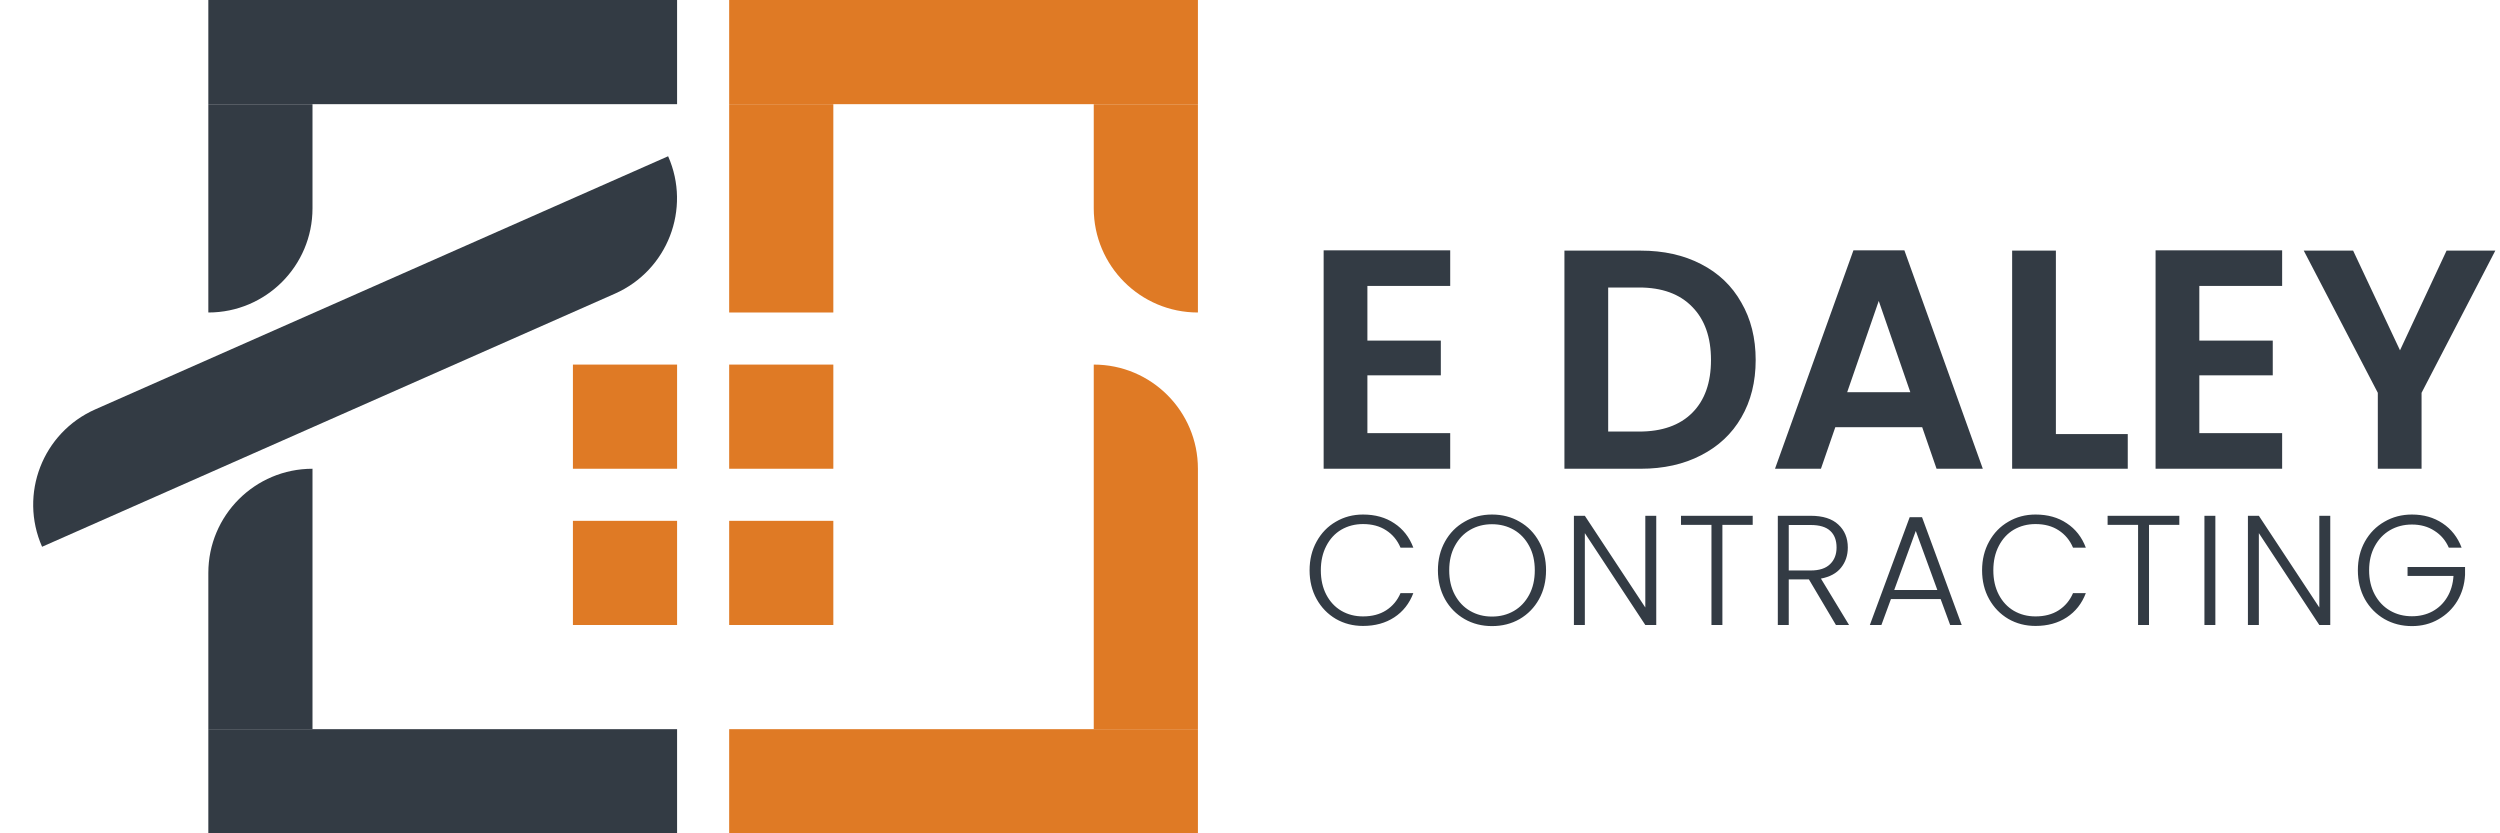 <svg width="48" height="16" viewBox="0 0 48 16" fill="none" xmlns="http://www.w3.org/2000/svg">
<rect x="4" width="9" height="2" fill="#333B44"/>
<rect x="14" width="9" height="2" fill="#DF7A25"/>
<rect x="14" y="14" width="9" height="2" fill="#DF7A25"/>
<rect x="11" y="7" width="2" height="2" fill="#DF7A25"/>
<rect x="14" y="7" width="2" height="2" fill="#DF7A25"/>
<rect x="11" y="10" width="2" height="2" fill="#DF7A25"/>
<path d="M14 10H16V12H14V10Z" fill="#DF7A25"/>
<rect x="4" y="14" width="9" height="2" fill="#333B44"/>
<path d="M6 2L6 4C6 5.105 5.105 6 4 6V6L4 2L6 2Z" fill="#333B44"/>
<path d="M23 2V6V6C21.895 6 21 5.105 21 4V2L23 2Z" fill="#DF7A25"/>
<path d="M16 2V6L14 6L14 2L16 2Z" fill="#DF7A25"/>
<path d="M21 7C22.105 7 23 7.895 23 9L23 14H21L21 7V7Z" fill="#DF7A25"/>
<path d="M4 14V11C4 9.895 4.895 9 6 9V9V14H4Z" fill="#333B44"/>
<path d="M0.808 10.498C0.362 9.487 0.819 8.306 1.829 7.86L12.828 3V3C13.274 4.01 12.817 5.191 11.807 5.638L0.808 10.498V10.498Z" fill="#333B44"/>
<path d="M26.254 5.49V6.54H27.664V7.206H26.254V8.316H27.844V9H25.414V4.806H27.844V5.49H26.254ZM31.501 4.812C31.941 4.812 32.327 4.898 32.659 5.07C32.995 5.242 33.253 5.488 33.433 5.808C33.617 6.124 33.709 6.492 33.709 6.912C33.709 7.332 33.617 7.7 33.433 8.016C33.253 8.328 32.995 8.57 32.659 8.742C32.327 8.914 31.941 9 31.501 9H30.037V4.812H31.501ZM31.471 8.286C31.911 8.286 32.251 8.166 32.491 7.926C32.731 7.686 32.851 7.348 32.851 6.912C32.851 6.476 32.731 6.136 32.491 5.892C32.251 5.644 31.911 5.52 31.471 5.52H30.877V8.286H31.471ZM36.906 8.202H35.238L34.962 9H34.08L35.586 4.806H36.564L38.07 9H37.182L36.906 8.202ZM36.678 7.53L36.072 5.778L35.466 7.53H36.678ZM39.473 8.334H40.853V9H38.633V4.812H39.473V8.334ZM42.227 5.49V6.54H43.637V7.206H42.227V8.316H43.817V9H41.387V4.806H43.817V5.49H42.227ZM47.91 4.812L46.494 7.542V9H45.654V7.542L44.232 4.812H45.18L46.08 6.726L46.974 4.812H47.91Z" fill="#333B44"/>
<path d="M25.144 10.95C25.144 10.744 25.189 10.56 25.279 10.398C25.369 10.234 25.492 10.107 25.648 10.017C25.804 9.925 25.978 9.879 26.17 9.879C26.404 9.879 26.604 9.935 26.77 10.047C26.938 10.157 27.06 10.313 27.136 10.515H26.89C26.83 10.373 26.738 10.262 26.614 10.182C26.492 10.102 26.344 10.062 26.17 10.062C26.016 10.062 25.877 10.098 25.753 10.17C25.631 10.242 25.535 10.346 25.465 10.482C25.395 10.616 25.36 10.772 25.36 10.95C25.36 11.128 25.395 11.284 25.465 11.418C25.535 11.552 25.631 11.655 25.753 11.727C25.877 11.799 26.016 11.835 26.17 11.835C26.344 11.835 26.492 11.796 26.614 11.718C26.738 11.638 26.83 11.528 26.89 11.388H27.136C27.06 11.588 26.938 11.743 26.77 11.853C26.602 11.963 26.402 12.018 26.17 12.018C25.978 12.018 25.804 11.973 25.648 11.883C25.492 11.791 25.369 11.664 25.279 11.502C25.189 11.34 25.144 11.156 25.144 10.95ZM28.646 12.021C28.453 12.021 28.276 11.976 28.119 11.886C27.96 11.794 27.835 11.667 27.744 11.505C27.654 11.341 27.608 11.156 27.608 10.95C27.608 10.744 27.654 10.56 27.744 10.398C27.835 10.234 27.96 10.107 28.119 10.017C28.276 9.925 28.453 9.879 28.646 9.879C28.843 9.879 29.02 9.925 29.177 10.017C29.335 10.107 29.459 10.234 29.549 10.398C29.64 10.56 29.684 10.744 29.684 10.95C29.684 11.156 29.64 11.341 29.549 11.505C29.459 11.667 29.335 11.794 29.177 11.886C29.02 11.976 28.843 12.021 28.646 12.021ZM28.646 11.838C28.802 11.838 28.942 11.802 29.067 11.73C29.191 11.658 29.288 11.555 29.36 11.421C29.433 11.285 29.468 11.128 29.468 10.95C29.468 10.772 29.433 10.616 29.36 10.482C29.288 10.348 29.191 10.245 29.067 10.173C28.942 10.101 28.802 10.065 28.646 10.065C28.491 10.065 28.351 10.101 28.227 10.173C28.102 10.245 28.005 10.348 27.933 10.482C27.86 10.616 27.825 10.772 27.825 10.95C27.825 11.128 27.86 11.285 27.933 11.421C28.005 11.555 28.102 11.658 28.227 11.73C28.351 11.802 28.491 11.838 28.646 11.838ZM31.8 12H31.59L30.429 10.236V12H30.219V9.903H30.429L31.59 11.664V9.903H31.8V12ZM33.652 9.903V10.077H33.07V12H32.86V10.077H32.275V9.903H33.652ZM35.25 12L34.731 11.124H34.344V12H34.134V9.903H34.764C34.998 9.903 35.175 9.959 35.295 10.071C35.417 10.183 35.478 10.33 35.478 10.512C35.478 10.664 35.434 10.794 35.346 10.902C35.26 11.008 35.132 11.077 34.962 11.109L35.502 12H35.25ZM34.344 10.953H34.767C34.931 10.953 35.054 10.913 35.136 10.833C35.22 10.753 35.262 10.646 35.262 10.512C35.262 10.374 35.222 10.268 35.142 10.194C35.062 10.118 34.936 10.08 34.764 10.08H34.344V10.953ZM37.26 11.502H36.306L36.123 12H35.901L36.666 9.93H36.903L37.665 12H37.443L37.26 11.502ZM37.197 11.328L36.783 10.194L36.369 11.328H37.197ZM38.056 10.95C38.056 10.744 38.101 10.56 38.191 10.398C38.281 10.234 38.404 10.107 38.56 10.017C38.716 9.925 38.89 9.879 39.082 9.879C39.316 9.879 39.516 9.935 39.682 10.047C39.85 10.157 39.972 10.313 40.048 10.515H39.802C39.742 10.373 39.65 10.262 39.526 10.182C39.404 10.102 39.256 10.062 39.082 10.062C38.928 10.062 38.789 10.098 38.665 10.17C38.543 10.242 38.447 10.346 38.377 10.482C38.307 10.616 38.272 10.772 38.272 10.95C38.272 11.128 38.307 11.284 38.377 11.418C38.447 11.552 38.543 11.655 38.665 11.727C38.789 11.799 38.928 11.835 39.082 11.835C39.256 11.835 39.404 11.796 39.526 11.718C39.65 11.638 39.742 11.528 39.802 11.388H40.048C39.972 11.588 39.85 11.743 39.682 11.853C39.514 11.963 39.314 12.018 39.082 12.018C38.89 12.018 38.716 11.973 38.56 11.883C38.404 11.791 38.281 11.664 38.191 11.502C38.101 11.34 38.056 11.156 38.056 10.95ZM41.843 9.903V10.077H41.261V12H41.051V10.077H40.466V9.903H41.843ZM42.535 9.903V12H42.325V9.903H42.535ZM44.741 12H44.531L43.37 10.236V12H43.16V9.903H43.37L44.531 11.664V9.903H44.741V12ZM47.017 10.515C46.957 10.377 46.865 10.269 46.741 10.191C46.619 10.111 46.475 10.071 46.309 10.071C46.153 10.071 46.013 10.107 45.889 10.179C45.765 10.251 45.667 10.354 45.595 10.488C45.523 10.62 45.487 10.774 45.487 10.95C45.487 11.126 45.523 11.281 45.595 11.415C45.667 11.549 45.765 11.652 45.889 11.724C46.013 11.796 46.153 11.832 46.309 11.832C46.455 11.832 46.586 11.801 46.702 11.739C46.82 11.675 46.914 11.585 46.984 11.469C47.056 11.351 47.097 11.214 47.107 11.058H46.225V10.887H47.329V11.04C47.319 11.224 47.269 11.391 47.179 11.541C47.089 11.689 46.968 11.806 46.816 11.892C46.666 11.978 46.497 12.021 46.309 12.021C46.115 12.021 45.939 11.976 45.781 11.886C45.623 11.794 45.498 11.667 45.406 11.505C45.316 11.341 45.271 11.156 45.271 10.95C45.271 10.744 45.316 10.56 45.406 10.398C45.498 10.234 45.623 10.107 45.781 10.017C45.939 9.925 46.115 9.879 46.309 9.879C46.533 9.879 46.729 9.935 46.897 10.047C47.065 10.159 47.187 10.315 47.263 10.515H47.017Z" fill="#333B44"/>
</svg>
